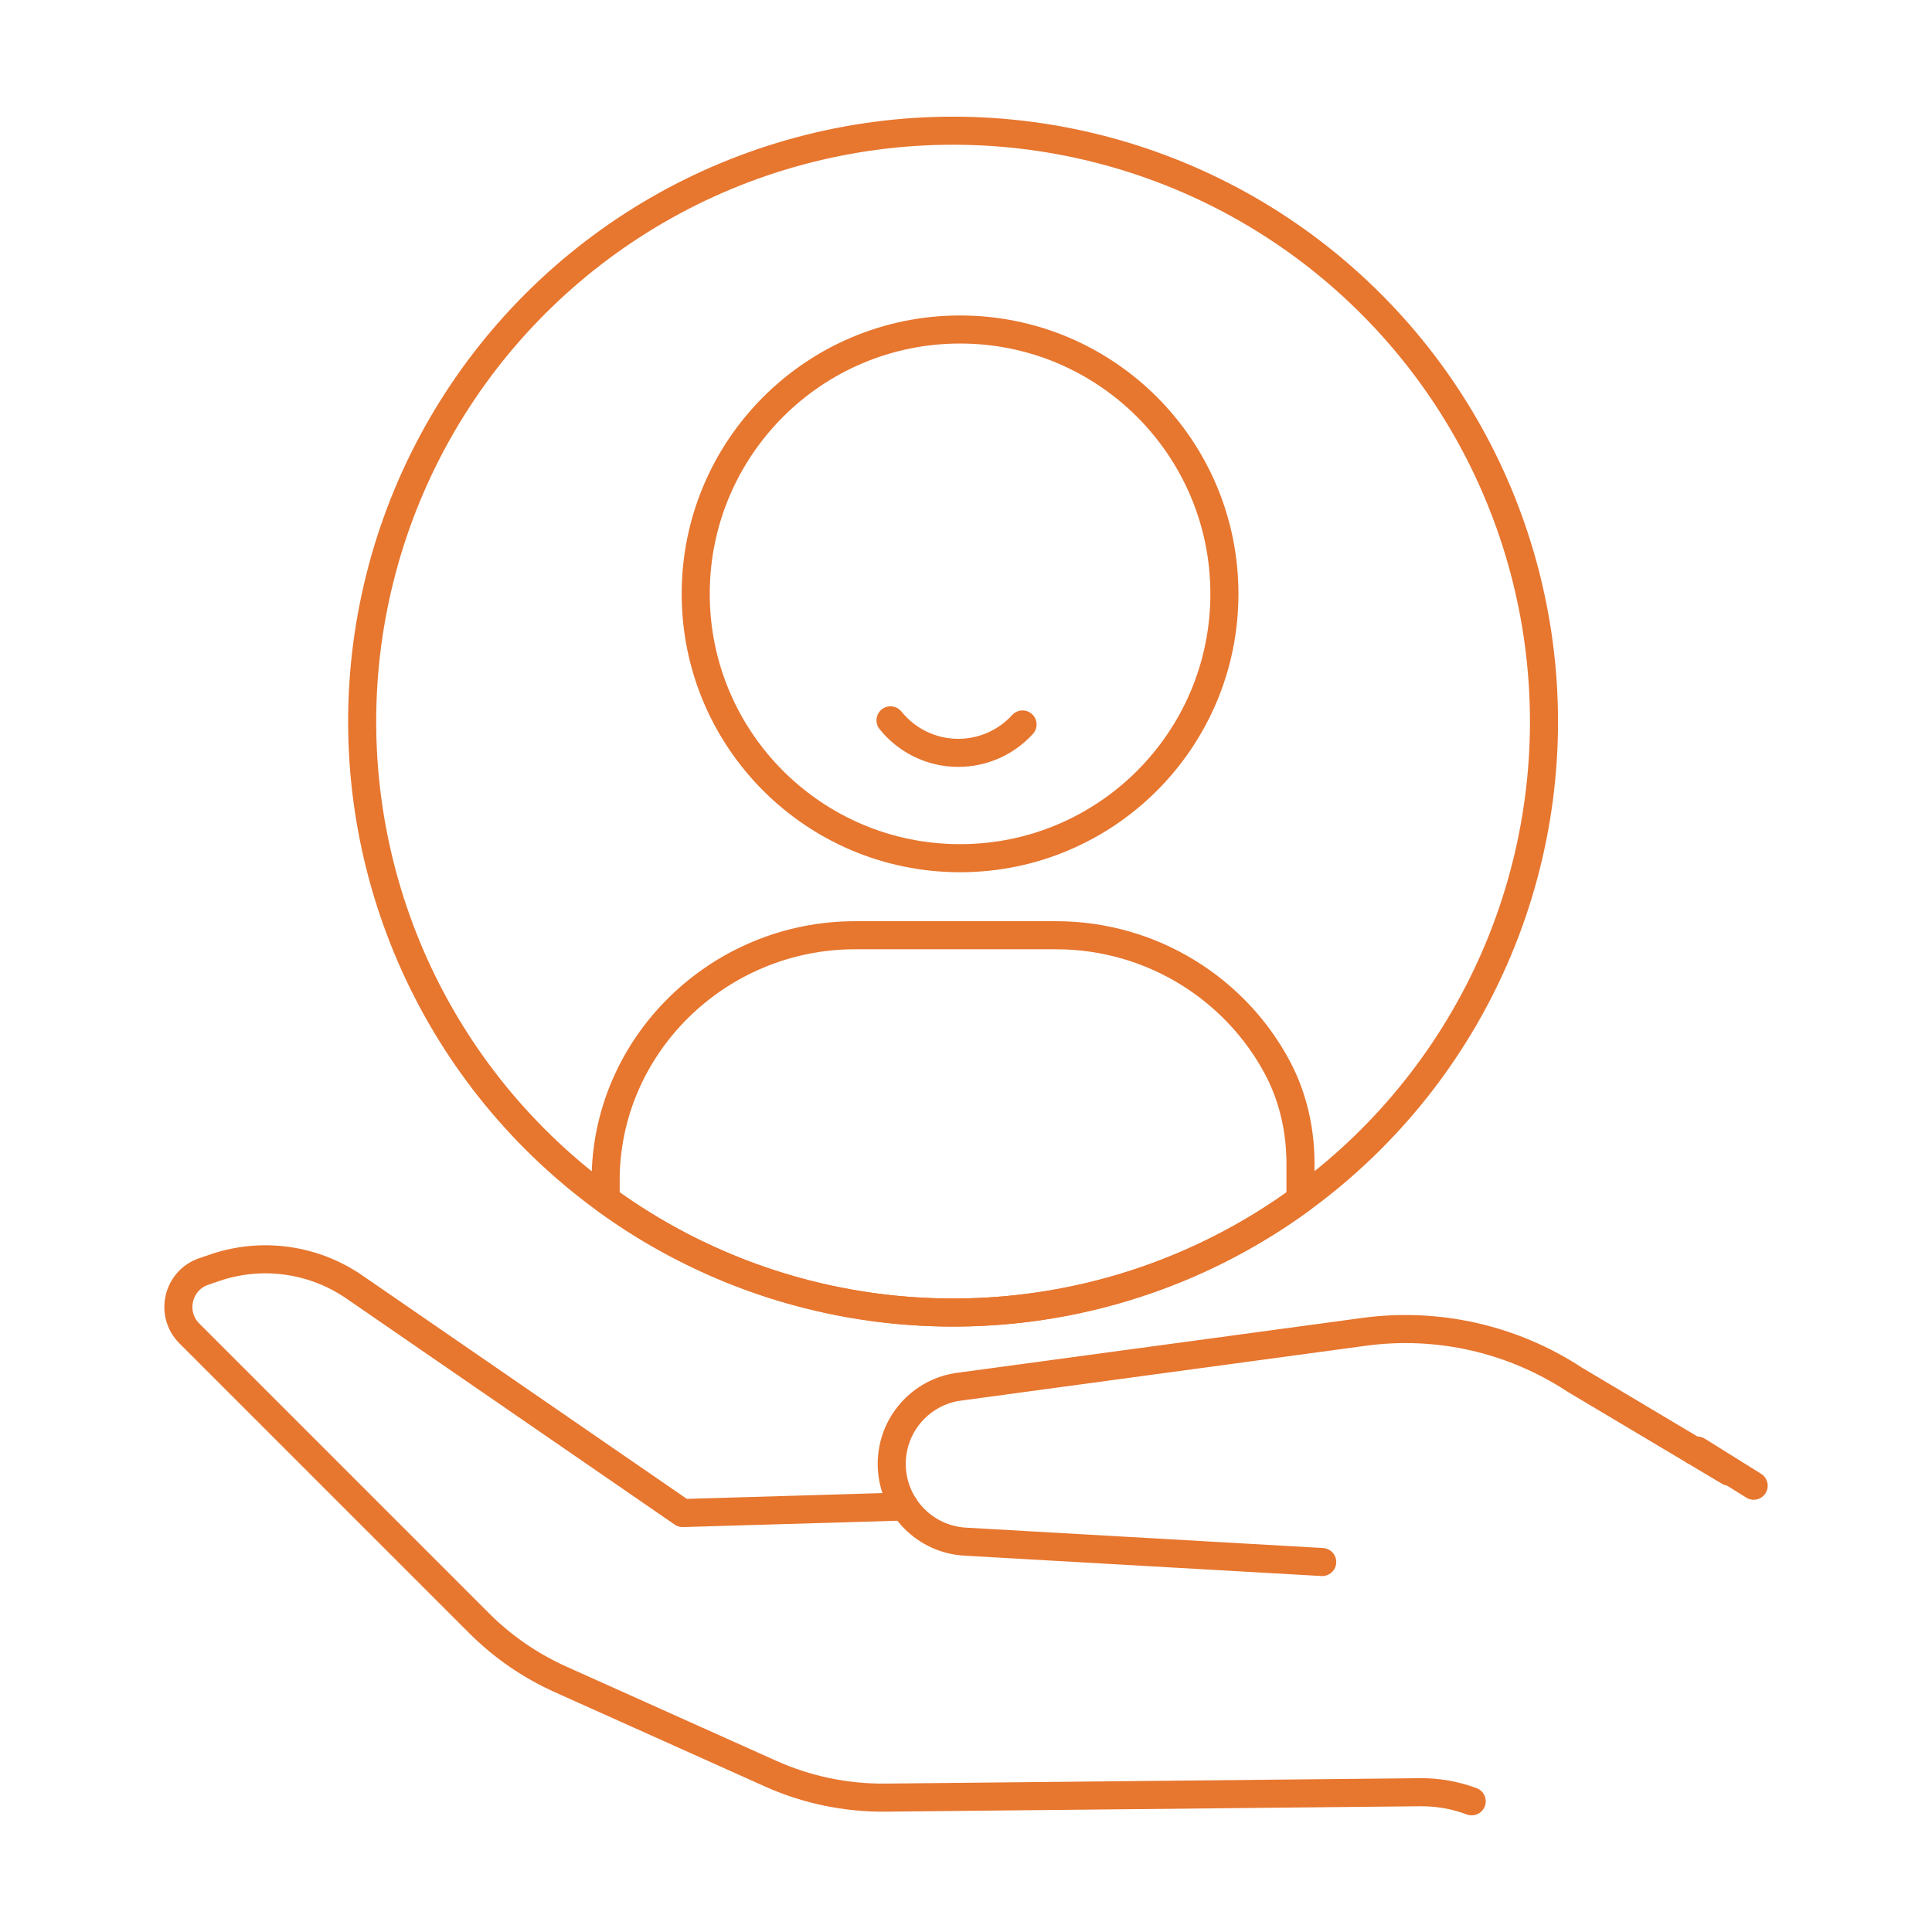 <?xml version="1.0" encoding="UTF-8"?> <svg xmlns="http://www.w3.org/2000/svg" id="_ÎÓÈ_1" viewBox="0 0 400 400"><defs><style>.cls-1{fill:none;stroke:#e7762f;stroke-linecap:round;stroke-linejoin:round;stroke-width:5.81px;}</style></defs><polyline class="cls-1" points="350.75 300.37 351.43 300.33 363.08 307.6"></polyline><path class="cls-1" d="m187.24,311.88l-.62.04-45.28,1.34-67.98-46.81c-8.46-5.82-19.16-7.3-28.87-3.99l-2.32.79c-5.42,1.86-7.02,8.77-2.96,12.83l59.95,59.95c4.88,4.9,10.62,8.84,16.91,11.67l43.42,19.49c7.49,3.37,15.64,5.07,23.86,4.99l110.63-1.12c3.66-.04,7.3.6,10.72,1.88"></path><path class="cls-1" d="m357.99,304.69l-31.97-19.05c-12.86-8.45-28.34-11.96-43.58-9.9l-84.43,11.44c-8.01,1.38-13.74,8.51-13.37,16.63h0c.38,8.31,7.02,14.98,15.33,15.38l73.78,4.21"></path><circle class="cls-1" cx="197.32" cy="149.41" r="122.34" transform="translate(-47.85 183.28) rotate(-45)"></circle><path class="cls-1" d="m218.63,193.63h-41.57c-28.42,0-51.67,22.85-51.67,50.77v3.94c19.63,14.3,43.67,22.93,69.8,23.39,27.65.48,53.31-8.26,74.06-23.37v-7.47c0-6.85-1.51-13.66-4.7-19.71-8.62-16.33-26-27.55-45.92-27.55Z"></path><path class="cls-1" d="m144.04,122.95c0,30.22,24.5,54.73,54.73,54.73s54.73-24.5,54.73-54.73-24.5-54.73-54.73-54.73-54.73,24.5-54.73,54.73"></path><path class="cls-1" d="m184.37,149.14c3.3,4.1,8.36,6.73,14.03,6.73,5.27,0,10.02-2.27,13.31-5.88"></path></svg> 